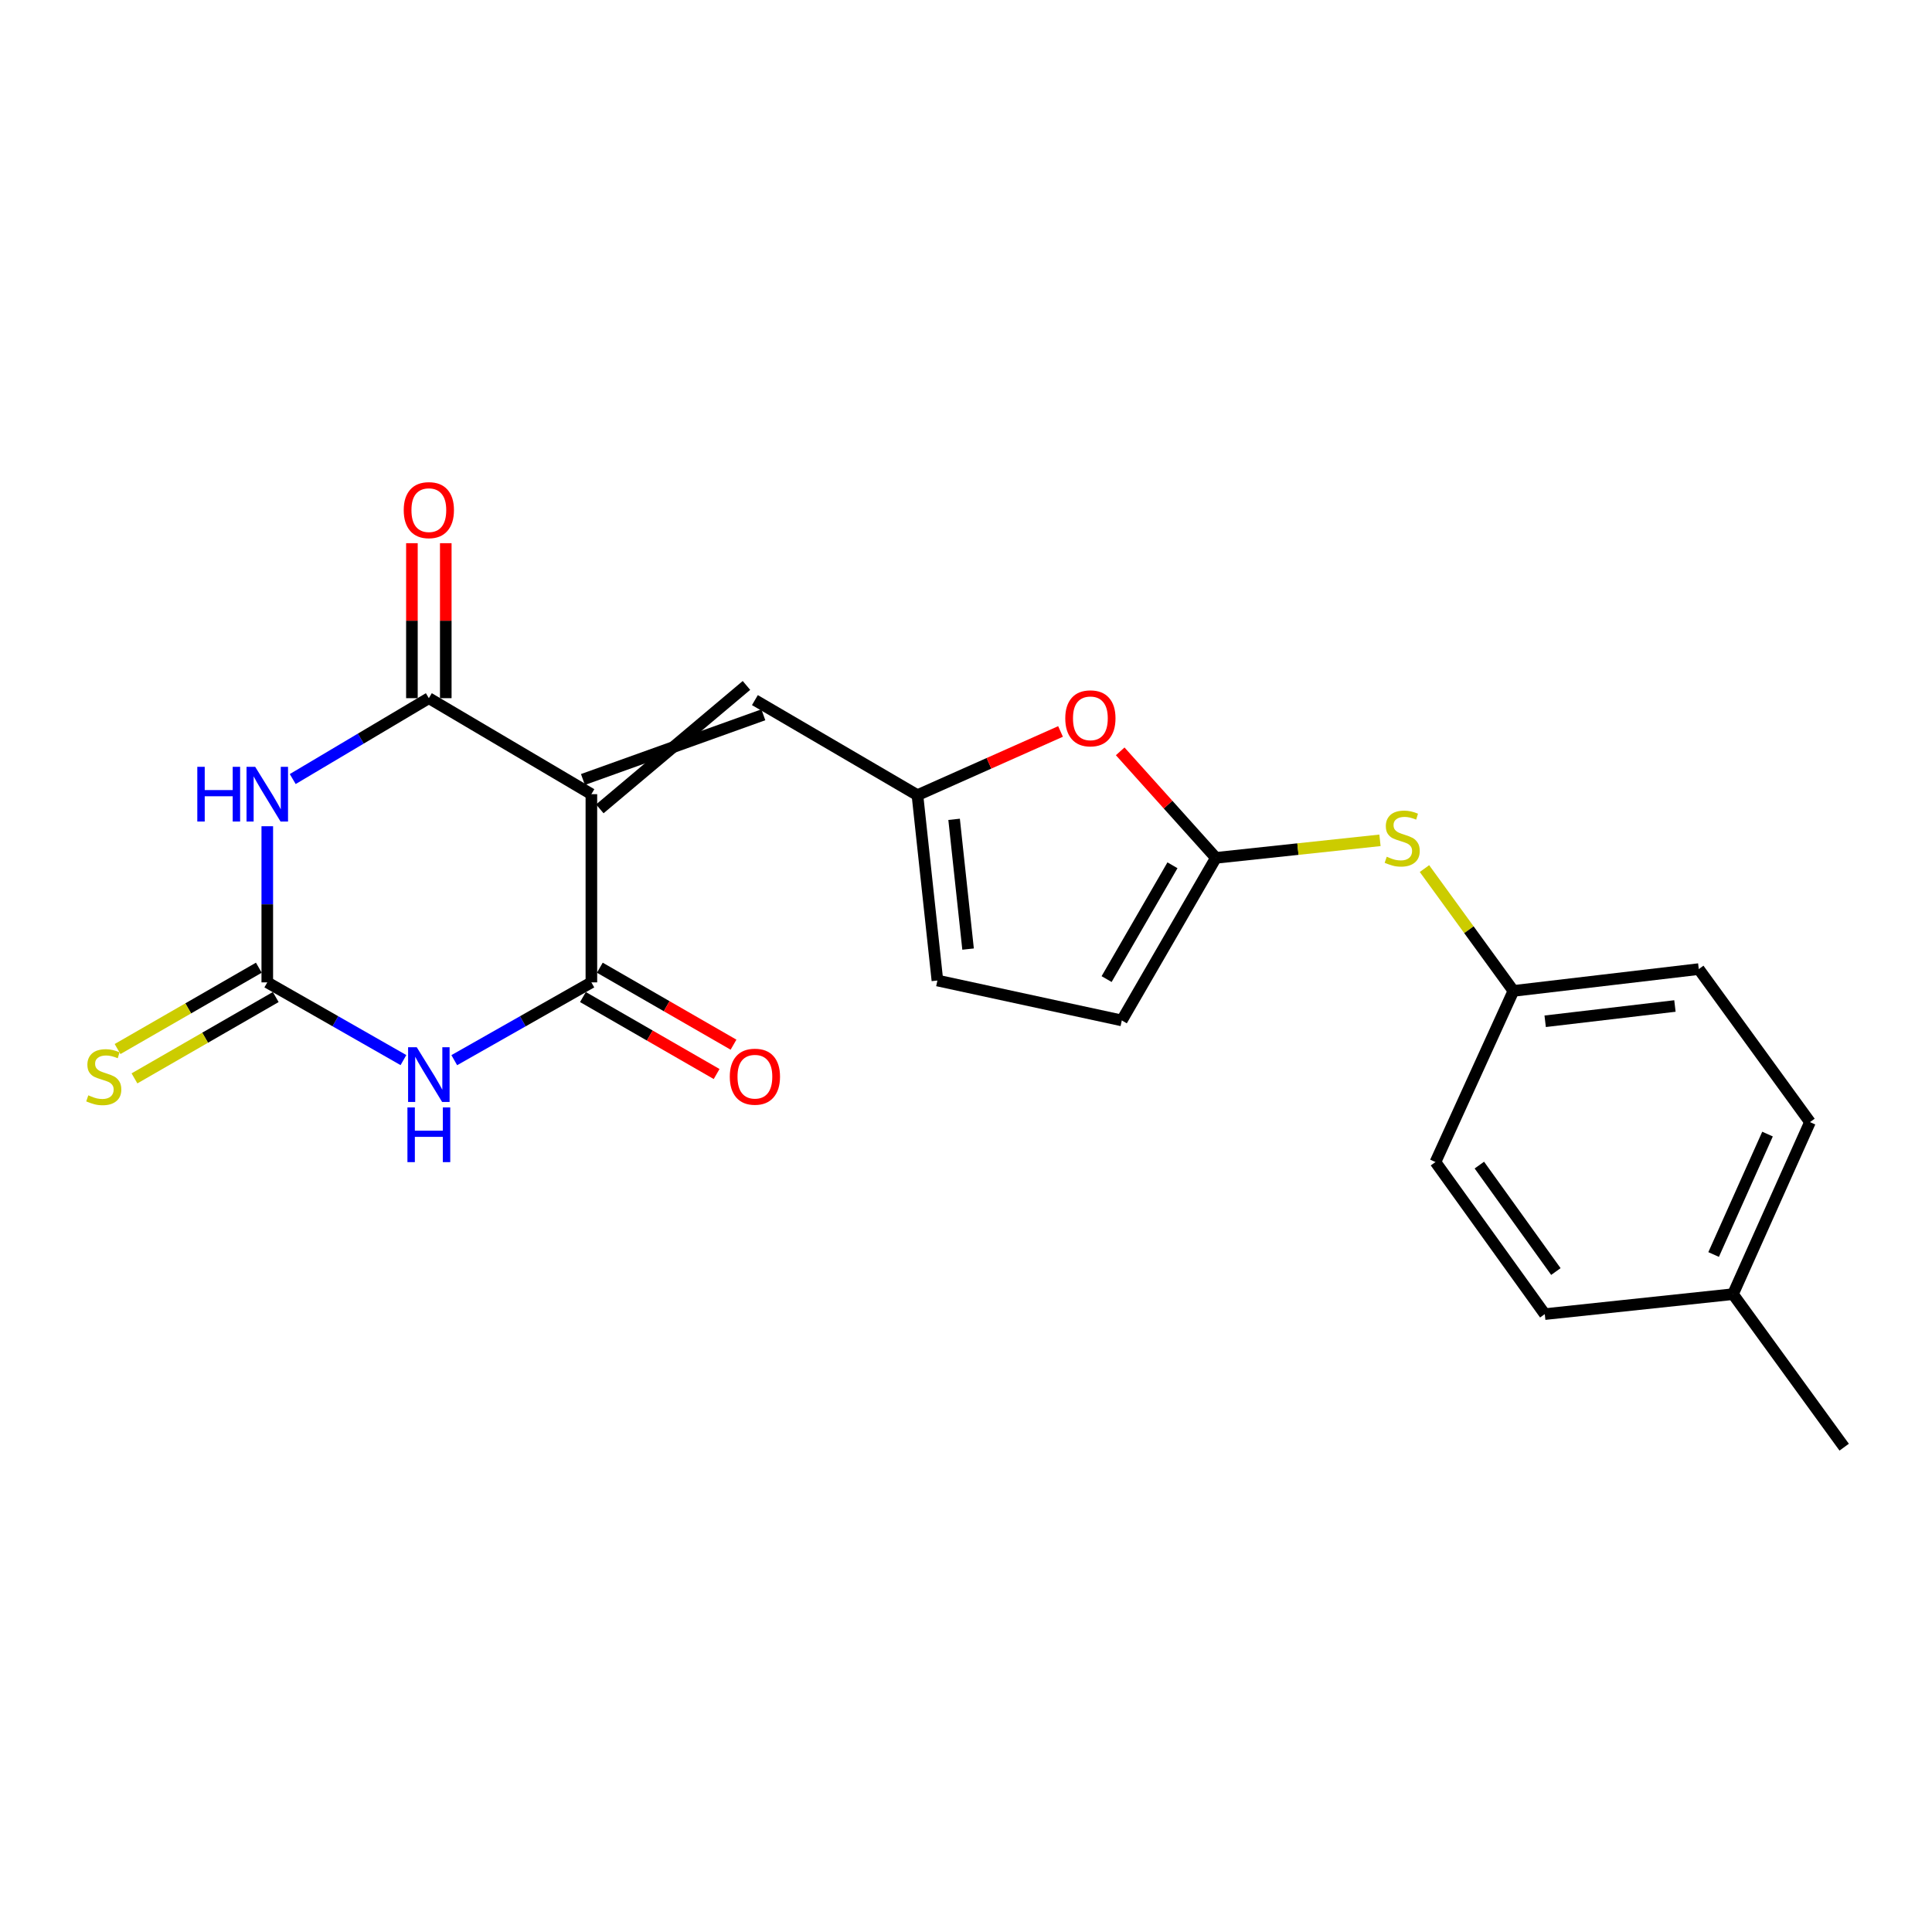 <?xml version='1.0' encoding='iso-8859-1'?>
<svg version='1.1' baseProfile='full'
              xmlns='http://www.w3.org/2000/svg'
                      xmlns:rdkit='http://www.rdkit.org/xml'
                      xmlns:xlink='http://www.w3.org/1999/xlink'
                  xml:space='preserve'
width='1000px' height='1000px' viewBox='0 0 1000 1000'>
<!-- END OF HEADER -->
<rect style='opacity:1.0;fill:#FFFFFF;stroke:none' width='1000' height='1000' x='0' y='0'> </rect>
<path class='bond-2' d='M 306.099,411.063 L 306.099,508.475' style='fill:none;fill-rule:evenodd;stroke:#000000;stroke-width:6px;stroke-linecap:butt;stroke-linejoin:miter;stroke-opacity:1' />
<path class='bond-3' d='M 306.099,411.063 L 221.969,361.374' style='fill:none;fill-rule:evenodd;stroke:#000000;stroke-width:6px;stroke-linecap:butt;stroke-linejoin:miter;stroke-opacity:1' />
<path class='bond-6' d='M 310.469,418.66 L 386.366,354.781' style='fill:none;fill-rule:evenodd;stroke:#000000;stroke-width:6px;stroke-linecap:butt;stroke-linejoin:miter;stroke-opacity:1' />
<path class='bond-6' d='M 301.73,403.467 L 395.106,369.973' style='fill:none;fill-rule:evenodd;stroke:#000000;stroke-width:6px;stroke-linecap:butt;stroke-linejoin:miter;stroke-opacity:1' />
<path class='bond-0' d='M 235.127,548.742 L 270.613,528.609' style='fill:none;fill-rule:evenodd;stroke:#0000FF;stroke-width:6px;stroke-linecap:butt;stroke-linejoin:miter;stroke-opacity:1' />
<path class='bond-0' d='M 270.613,528.609 L 306.099,508.475' style='fill:none;fill-rule:evenodd;stroke:#000000;stroke-width:6px;stroke-linecap:butt;stroke-linejoin:miter;stroke-opacity:1' />
<path class='bond-22' d='M 208.822,548.703 L 173.583,528.589' style='fill:none;fill-rule:evenodd;stroke:#0000FF;stroke-width:6px;stroke-linecap:butt;stroke-linejoin:miter;stroke-opacity:1' />
<path class='bond-22' d='M 173.583,528.589 L 138.345,508.475' style='fill:none;fill-rule:evenodd;stroke:#000000;stroke-width:6px;stroke-linecap:butt;stroke-linejoin:miter;stroke-opacity:1' />
<path class='bond-1' d='M 151.517,403.237 L 186.743,382.305' style='fill:none;fill-rule:evenodd;stroke:#0000FF;stroke-width:6px;stroke-linecap:butt;stroke-linejoin:miter;stroke-opacity:1' />
<path class='bond-1' d='M 186.743,382.305 L 221.969,361.374' style='fill:none;fill-rule:evenodd;stroke:#000000;stroke-width:6px;stroke-linecap:butt;stroke-linejoin:miter;stroke-opacity:1' />
<path class='bond-4' d='M 138.345,427.659 L 138.345,468.067' style='fill:none;fill-rule:evenodd;stroke:#0000FF;stroke-width:6px;stroke-linecap:butt;stroke-linejoin:miter;stroke-opacity:1' />
<path class='bond-4' d='M 138.345,468.067 L 138.345,508.475' style='fill:none;fill-rule:evenodd;stroke:#000000;stroke-width:6px;stroke-linecap:butt;stroke-linejoin:miter;stroke-opacity:1' />
<path class='bond-13' d='M 301.726,516.07 L 336.324,535.992' style='fill:none;fill-rule:evenodd;stroke:#000000;stroke-width:6px;stroke-linecap:butt;stroke-linejoin:miter;stroke-opacity:1' />
<path class='bond-13' d='M 336.324,535.992 L 370.921,555.914' style='fill:none;fill-rule:evenodd;stroke:#FF0000;stroke-width:6px;stroke-linecap:butt;stroke-linejoin:miter;stroke-opacity:1' />
<path class='bond-13' d='M 310.472,500.881 L 345.07,520.803' style='fill:none;fill-rule:evenodd;stroke:#000000;stroke-width:6px;stroke-linecap:butt;stroke-linejoin:miter;stroke-opacity:1' />
<path class='bond-13' d='M 345.07,520.803 L 379.667,540.725' style='fill:none;fill-rule:evenodd;stroke:#FF0000;stroke-width:6px;stroke-linecap:butt;stroke-linejoin:miter;stroke-opacity:1' />
<path class='bond-14' d='M 230.733,361.374 L 230.733,321.266' style='fill:none;fill-rule:evenodd;stroke:#000000;stroke-width:6px;stroke-linecap:butt;stroke-linejoin:miter;stroke-opacity:1' />
<path class='bond-14' d='M 230.733,321.266 L 230.733,281.157' style='fill:none;fill-rule:evenodd;stroke:#FF0000;stroke-width:6px;stroke-linecap:butt;stroke-linejoin:miter;stroke-opacity:1' />
<path class='bond-14' d='M 213.205,361.374 L 213.205,321.266' style='fill:none;fill-rule:evenodd;stroke:#000000;stroke-width:6px;stroke-linecap:butt;stroke-linejoin:miter;stroke-opacity:1' />
<path class='bond-14' d='M 213.205,321.266 L 213.205,281.157' style='fill:none;fill-rule:evenodd;stroke:#FF0000;stroke-width:6px;stroke-linecap:butt;stroke-linejoin:miter;stroke-opacity:1' />
<path class='bond-11' d='M 133.972,500.881 L 97.415,521.931' style='fill:none;fill-rule:evenodd;stroke:#000000;stroke-width:6px;stroke-linecap:butt;stroke-linejoin:miter;stroke-opacity:1' />
<path class='bond-11' d='M 97.415,521.931 L 60.857,542.982' style='fill:none;fill-rule:evenodd;stroke:#CCCC00;stroke-width:6px;stroke-linecap:butt;stroke-linejoin:miter;stroke-opacity:1' />
<path class='bond-11' d='M 142.718,516.07 L 106.161,537.12' style='fill:none;fill-rule:evenodd;stroke:#000000;stroke-width:6px;stroke-linecap:butt;stroke-linejoin:miter;stroke-opacity:1' />
<path class='bond-11' d='M 106.161,537.12 L 69.603,558.171' style='fill:none;fill-rule:evenodd;stroke:#CCCC00;stroke-width:6px;stroke-linecap:butt;stroke-linejoin:miter;stroke-opacity:1' />
<path class='bond-5' d='M 629.339,444.024 L 604.575,416.461' style='fill:none;fill-rule:evenodd;stroke:#000000;stroke-width:6px;stroke-linecap:butt;stroke-linejoin:miter;stroke-opacity:1' />
<path class='bond-5' d='M 604.575,416.461 L 579.811,388.899' style='fill:none;fill-rule:evenodd;stroke:#FF0000;stroke-width:6px;stroke-linecap:butt;stroke-linejoin:miter;stroke-opacity:1' />
<path class='bond-12' d='M 629.339,444.024 L 671.806,439.488' style='fill:none;fill-rule:evenodd;stroke:#000000;stroke-width:6px;stroke-linecap:butt;stroke-linejoin:miter;stroke-opacity:1' />
<path class='bond-12' d='M 671.806,439.488 L 714.273,434.951' style='fill:none;fill-rule:evenodd;stroke:#CCCC00;stroke-width:6px;stroke-linecap:butt;stroke-linejoin:miter;stroke-opacity:1' />
<path class='bond-23' d='M 629.339,444.024 L 580.643,528.174' style='fill:none;fill-rule:evenodd;stroke:#000000;stroke-width:6px;stroke-linecap:butt;stroke-linejoin:miter;stroke-opacity:1' />
<path class='bond-23' d='M 606.864,447.868 L 572.777,506.773' style='fill:none;fill-rule:evenodd;stroke:#000000;stroke-width:6px;stroke-linecap:butt;stroke-linejoin:miter;stroke-opacity:1' />
<path class='bond-7' d='M 390.736,362.377 L 474.866,411.57' style='fill:none;fill-rule:evenodd;stroke:#000000;stroke-width:6px;stroke-linecap:butt;stroke-linejoin:miter;stroke-opacity:1' />
<path class='bond-8' d='M 474.866,411.57 L 511.899,395.086' style='fill:none;fill-rule:evenodd;stroke:#000000;stroke-width:6px;stroke-linecap:butt;stroke-linejoin:miter;stroke-opacity:1' />
<path class='bond-8' d='M 511.899,395.086 L 548.932,378.602' style='fill:none;fill-rule:evenodd;stroke:#FF0000;stroke-width:6px;stroke-linecap:butt;stroke-linejoin:miter;stroke-opacity:1' />
<path class='bond-10' d='M 474.866,411.57 L 485.198,507.512' style='fill:none;fill-rule:evenodd;stroke:#000000;stroke-width:6px;stroke-linecap:butt;stroke-linejoin:miter;stroke-opacity:1' />
<path class='bond-10' d='M 493.842,424.085 L 501.074,491.244' style='fill:none;fill-rule:evenodd;stroke:#000000;stroke-width:6px;stroke-linecap:butt;stroke-linejoin:miter;stroke-opacity:1' />
<path class='bond-9' d='M 580.643,528.174 L 485.198,507.512' style='fill:none;fill-rule:evenodd;stroke:#000000;stroke-width:6px;stroke-linecap:butt;stroke-linejoin:miter;stroke-opacity:1' />
<path class='bond-15' d='M 737.304,449.579 L 760.319,481.237' style='fill:none;fill-rule:evenodd;stroke:#CCCC00;stroke-width:6px;stroke-linecap:butt;stroke-linejoin:miter;stroke-opacity:1' />
<path class='bond-15' d='M 760.319,481.237 L 783.334,512.896' style='fill:none;fill-rule:evenodd;stroke:#000000;stroke-width:6px;stroke-linecap:butt;stroke-linejoin:miter;stroke-opacity:1' />
<path class='bond-17' d='M 783.334,512.896 L 742.993,601.476' style='fill:none;fill-rule:evenodd;stroke:#000000;stroke-width:6px;stroke-linecap:butt;stroke-linejoin:miter;stroke-opacity:1' />
<path class='bond-18' d='M 783.334,512.896 L 879.286,501.601' style='fill:none;fill-rule:evenodd;stroke:#000000;stroke-width:6px;stroke-linecap:butt;stroke-linejoin:miter;stroke-opacity:1' />
<path class='bond-18' d='M 799.776,528.609 L 866.942,520.702' style='fill:none;fill-rule:evenodd;stroke:#000000;stroke-width:6px;stroke-linecap:butt;stroke-linejoin:miter;stroke-opacity:1' />
<path class='bond-16' d='M 896.988,669.852 L 936.843,580.804' style='fill:none;fill-rule:evenodd;stroke:#000000;stroke-width:6px;stroke-linecap:butt;stroke-linejoin:miter;stroke-opacity:1' />
<path class='bond-16' d='M 886.969,649.335 L 914.867,587.001' style='fill:none;fill-rule:evenodd;stroke:#000000;stroke-width:6px;stroke-linecap:butt;stroke-linejoin:miter;stroke-opacity:1' />
<path class='bond-21' d='M 896.988,669.852 L 954.545,749.055' style='fill:none;fill-rule:evenodd;stroke:#000000;stroke-width:6px;stroke-linecap:butt;stroke-linejoin:miter;stroke-opacity:1' />
<path class='bond-24' d='M 896.988,669.852 L 799.576,680.183' style='fill:none;fill-rule:evenodd;stroke:#000000;stroke-width:6px;stroke-linecap:butt;stroke-linejoin:miter;stroke-opacity:1' />
<path class='bond-20' d='M 742.993,601.476 L 799.576,680.183' style='fill:none;fill-rule:evenodd;stroke:#000000;stroke-width:6px;stroke-linecap:butt;stroke-linejoin:miter;stroke-opacity:1' />
<path class='bond-20' d='M 765.711,603.051 L 805.32,658.146' style='fill:none;fill-rule:evenodd;stroke:#000000;stroke-width:6px;stroke-linecap:butt;stroke-linejoin:miter;stroke-opacity:1' />
<path class='bond-19' d='M 879.286,501.601 L 936.843,580.804' style='fill:none;fill-rule:evenodd;stroke:#000000;stroke-width:6px;stroke-linecap:butt;stroke-linejoin:miter;stroke-opacity:1' />
<path  class='atom-1' d='M 215.709 542.048
L 224.989 557.048
Q 225.909 558.528, 227.389 561.208
Q 228.869 563.888, 228.949 564.048
L 228.949 542.048
L 232.709 542.048
L 232.709 570.368
L 228.829 570.368
L 218.869 553.968
Q 217.709 552.048, 216.469 549.848
Q 215.269 547.648, 214.909 546.968
L 214.909 570.368
L 211.229 570.368
L 211.229 542.048
L 215.709 542.048
' fill='#0000FF'/>
<path  class='atom-1' d='M 210.889 573.2
L 214.729 573.2
L 214.729 585.24
L 229.209 585.24
L 229.209 573.2
L 233.049 573.2
L 233.049 601.52
L 229.209 601.52
L 229.209 588.44
L 214.729 588.44
L 214.729 601.52
L 210.889 601.52
L 210.889 573.2
' fill='#0000FF'/>
<path  class='atom-2' d='M 102.125 396.903
L 105.965 396.903
L 105.965 408.943
L 120.445 408.943
L 120.445 396.903
L 124.285 396.903
L 124.285 425.223
L 120.445 425.223
L 120.445 412.143
L 105.965 412.143
L 105.965 425.223
L 102.125 425.223
L 102.125 396.903
' fill='#0000FF'/>
<path  class='atom-2' d='M 132.085 396.903
L 141.365 411.903
Q 142.285 413.383, 143.765 416.063
Q 145.245 418.743, 145.325 418.903
L 145.325 396.903
L 149.085 396.903
L 149.085 425.223
L 145.205 425.223
L 135.245 408.823
Q 134.085 406.903, 132.845 404.703
Q 131.645 402.503, 131.285 401.823
L 131.285 425.223
L 127.605 425.223
L 127.605 396.903
L 132.085 396.903
' fill='#0000FF'/>
<path  class='atom-9' d='M 551.381 371.805
Q 551.381 365.005, 554.741 361.205
Q 558.101 357.405, 564.381 357.405
Q 570.661 357.405, 574.021 361.205
Q 577.381 365.005, 577.381 371.805
Q 577.381 378.685, 573.981 382.605
Q 570.581 386.485, 564.381 386.485
Q 558.141 386.485, 554.741 382.605
Q 551.381 378.725, 551.381 371.805
M 564.381 383.285
Q 568.701 383.285, 571.021 380.405
Q 573.381 377.485, 573.381 371.805
Q 573.381 366.245, 571.021 363.445
Q 568.701 360.605, 564.381 360.605
Q 560.061 360.605, 557.701 363.405
Q 555.381 366.205, 555.381 371.805
Q 555.381 377.525, 557.701 380.405
Q 560.061 383.285, 564.381 383.285
' fill='#FF0000'/>
<path  class='atom-12' d='M 45.708 566.931
Q 46.028 567.051, 47.348 567.611
Q 48.668 568.171, 50.108 568.531
Q 51.588 568.851, 53.028 568.851
Q 55.708 568.851, 57.268 567.571
Q 58.828 566.251, 58.828 563.971
Q 58.828 562.411, 58.028 561.451
Q 57.268 560.491, 56.068 559.971
Q 54.868 559.451, 52.868 558.851
Q 50.348 558.091, 48.828 557.371
Q 47.348 556.651, 46.268 555.131
Q 45.228 553.611, 45.228 551.051
Q 45.228 547.491, 47.628 545.291
Q 50.068 543.091, 54.868 543.091
Q 58.148 543.091, 61.868 544.651
L 60.948 547.731
Q 57.548 546.331, 54.988 546.331
Q 52.228 546.331, 50.708 547.491
Q 49.188 548.611, 49.228 550.571
Q 49.228 552.091, 49.988 553.011
Q 50.788 553.931, 51.908 554.451
Q 53.068 554.971, 54.988 555.571
Q 57.548 556.371, 59.068 557.171
Q 60.588 557.971, 61.668 559.611
Q 62.788 561.211, 62.788 563.971
Q 62.788 567.891, 60.148 570.011
Q 57.548 572.091, 53.188 572.091
Q 50.668 572.091, 48.748 571.531
Q 46.868 571.011, 44.628 570.091
L 45.708 566.931
' fill='#CCCC00'/>
<path  class='atom-13' d='M 717.777 443.442
Q 718.097 443.562, 719.417 444.122
Q 720.737 444.682, 722.177 445.042
Q 723.657 445.362, 725.097 445.362
Q 727.777 445.362, 729.337 444.082
Q 730.897 442.762, 730.897 440.482
Q 730.897 438.922, 730.097 437.962
Q 729.337 437.002, 728.137 436.482
Q 726.937 435.962, 724.937 435.362
Q 722.417 434.602, 720.897 433.882
Q 719.417 433.162, 718.337 431.642
Q 717.297 430.122, 717.297 427.562
Q 717.297 424.002, 719.697 421.802
Q 722.137 419.602, 726.937 419.602
Q 730.217 419.602, 733.937 421.162
L 733.017 424.242
Q 729.617 422.842, 727.057 422.842
Q 724.297 422.842, 722.777 424.002
Q 721.257 425.122, 721.297 427.082
Q 721.297 428.602, 722.057 429.522
Q 722.857 430.442, 723.977 430.962
Q 725.137 431.482, 727.057 432.082
Q 729.617 432.882, 731.137 433.682
Q 732.657 434.482, 733.737 436.122
Q 734.857 437.722, 734.857 440.482
Q 734.857 444.402, 732.217 446.522
Q 729.617 448.602, 725.257 448.602
Q 722.737 448.602, 720.817 448.042
Q 718.937 447.522, 716.697 446.602
L 717.777 443.442
' fill='#CCCC00'/>
<path  class='atom-14' d='M 377.736 557.291
Q 377.736 550.491, 381.096 546.691
Q 384.456 542.891, 390.736 542.891
Q 397.016 542.891, 400.376 546.691
Q 403.736 550.491, 403.736 557.291
Q 403.736 564.171, 400.336 568.091
Q 396.936 571.971, 390.736 571.971
Q 384.496 571.971, 381.096 568.091
Q 377.736 564.211, 377.736 557.291
M 390.736 568.771
Q 395.056 568.771, 397.376 565.891
Q 399.736 562.971, 399.736 557.291
Q 399.736 551.731, 397.376 548.931
Q 395.056 546.091, 390.736 546.091
Q 386.416 546.091, 384.056 548.891
Q 381.736 551.691, 381.736 557.291
Q 381.736 563.011, 384.056 565.891
Q 386.416 568.771, 390.736 568.771
' fill='#FF0000'/>
<path  class='atom-15' d='M 208.969 264.042
Q 208.969 257.242, 212.329 253.442
Q 215.689 249.642, 221.969 249.642
Q 228.249 249.642, 231.609 253.442
Q 234.969 257.242, 234.969 264.042
Q 234.969 270.922, 231.569 274.842
Q 228.169 278.722, 221.969 278.722
Q 215.729 278.722, 212.329 274.842
Q 208.969 270.962, 208.969 264.042
M 221.969 275.522
Q 226.289 275.522, 228.609 272.642
Q 230.969 269.722, 230.969 264.042
Q 230.969 258.482, 228.609 255.682
Q 226.289 252.842, 221.969 252.842
Q 217.649 252.842, 215.289 255.642
Q 212.969 258.442, 212.969 264.042
Q 212.969 269.762, 215.289 272.642
Q 217.649 275.522, 221.969 275.522
' fill='#FF0000'/>
</svg>
